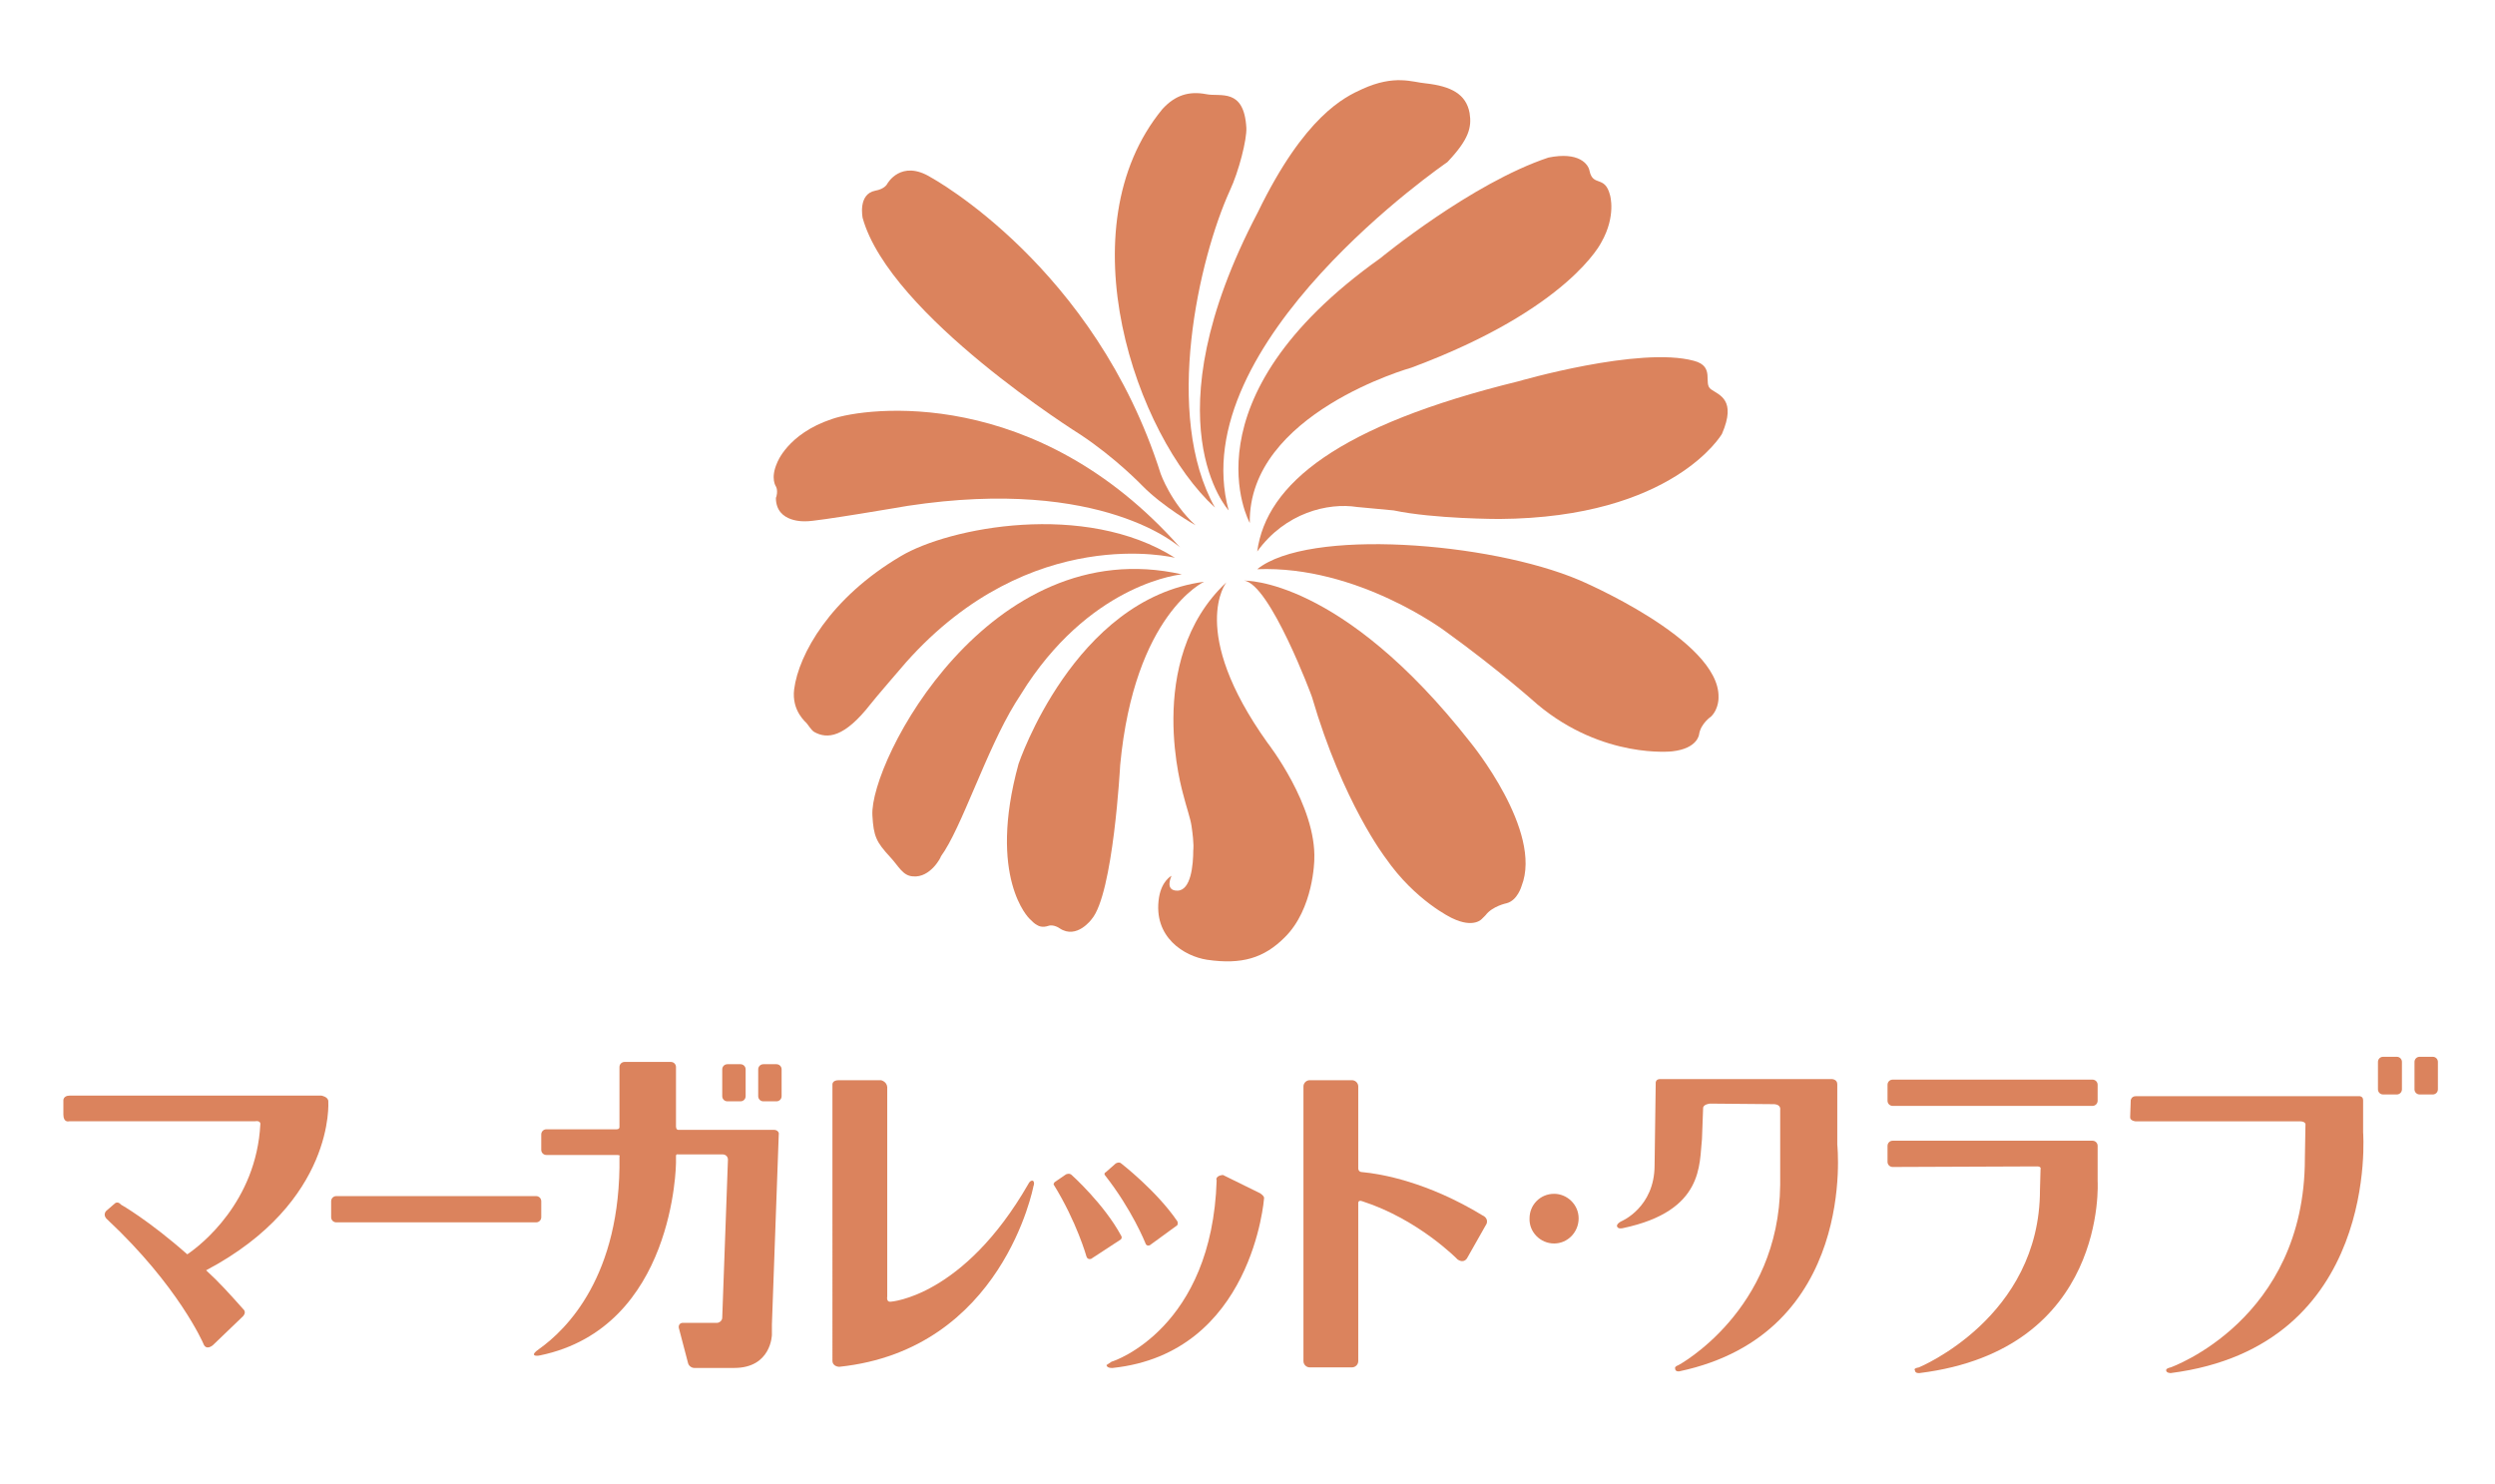<?xml version="1.0" encoding="utf-8"?>
<!-- Generator: Adobe Illustrator 21.1.0, SVG Export Plug-In . SVG Version: 6.00 Build 0)  -->
<svg version="1.1" id="レイヤー_1" xmlns="http://www.w3.org/2000/svg" xmlns:xlink="http://www.w3.org/1999/xlink" x="0px"
	 y="0px" viewBox="0 0 437 260" style="enable-background:new 0 0 437 260;" xml:space="preserve">
<style type="text/css">
	.st0{fill:#DB835D;}
</style>
<g>
	<path class="st0" d="M127.4,186.4c-0.5,0-0.9,0.4-0.9,0.9v4.7c0,0.5,0.4,0.9,0.9,0.9h2.3c0.5,0,0.9-0.4,0.9-0.9v-4.7
		c0-0.5-0.4-0.9-0.9-0.9H127.4"/>
	<path class="st0" d="M133.7,186.4c-0.5,0-0.9,0.4-0.9,0.9v4.7c0,0.5,0.4,0.9,0.9,0.9h2.3c0.5,0,0.9-0.4,0.9-0.9v-4.7
		c0-0.5-0.4-0.9-0.9-0.9H133.7"/>
	<path class="st0" d="M417.4,185.1c-0.5,0-0.9,0.4-0.9,0.9v4.8c0,0.5,0.4,0.9,0.9,0.9h2.4c0.5,0,0.9-0.4,0.9-0.9V186
		c0-0.5-0.4-0.9-0.9-0.9H417.4"/>
	<path class="st0" d="M423.8,185.1c-0.5,0-0.9,0.4-0.9,0.9v4.8c0,0.5,0.4,0.9,0.9,0.9h2.3c0.5,0,0.9-0.4,0.9-0.9V186
		c0-0.5-0.4-0.9-0.9-0.9H423.8"/>
	<path class="st0" d="M58.9,214.1c-0.5,0-0.9-0.4-0.9-0.9v-2.8c0-0.5,0.4-0.9,0.9-0.9h35c0.5,0,0.9,0.4,0.9,0.9v2.8
		c0,0.5-0.4,0.9-0.9,0.9H58.9"/>
	<path class="st0" d="M331.5,193.7c-0.5,0-0.9-0.4-0.9-0.9V190c0-0.5,0.4-0.9,0.9-0.9h35c0.5,0,0.9,0.4,0.9,0.9v2.8
		c0,0.5-0.4,0.9-0.9,0.9H331.5"/>
	<path class="st0" d="M135.6,197.9c0,0-16.4,0-16.8,0c-0.4,0-0.4-0.6-0.4-0.6v-10.4c0-0.5-0.4-0.9-0.9-0.9h-8.1
		c-0.5,0-0.9,0.4-0.9,0.9v10.4c0,0,0.1,0.5-0.5,0.5c-0.6,0-12.3,0-12.3,0c-0.5,0-0.9,0.4-0.9,0.9l0,2.7c0,0.5,0.4,0.9,0.9,0.9
		c0,0,11.8,0,12.4,0c0.6,0,0.4,0.2,0.4,0.3c0.3,20.9-9.3,30.3-14.1,33.7c-1.6,1.1-0.7,1.3,0.2,1.1c23.6-4.9,23.8-33.7,23.8-33.7
		c0-0.3,0-0.8,0-1.2c0-0.1,0-0.4,0.4-0.3c0.4,0,7.8,0,7.8,0c0.5,0,0.9,0.4,0.9,0.9l-1,27.7c0,0.5-0.5,0.9-0.9,0.9h-6
		c-0.5,0-0.8,0.4-0.7,0.9l1.6,6.1c0.1,0.5,0.6,0.9,1.1,0.9h7c6.5,0,6.6-5.8,6.6-5.8c0-0.5,0-1.3,0-1.8l1.2-33.3
		C136.5,198.3,136.1,197.9,135.6,197.9"/>
	<path class="st0" d="M57.5,192.9c0-0.8-1.2-1-1.2-1H12.2c-1.1,0-1.1,0.8-1.1,0.8v2.5c0,1.5,1,1.2,1,1.2h32.5c1.1-0.2,1,0.5,1,0.5
		c-0.7,13.6-10.4,21.2-12.8,22.8c-6.8-6-11.6-8.7-11.6-8.7c-0.6-0.7-1.1-0.2-1.1-0.2l-1.5,1.3c-0.7,0.8,0.2,1.5,0.2,1.5
		c12.5,11.7,16.8,21.7,16.8,21.7c0.5,1.4,1.7,0.3,1.7,0.3l5-4.8c1.1-0.9,0.3-1.5,0.3-1.5c-2.4-2.7-4.3-4.8-6.5-6.8
		C58.8,210.5,57.5,192.9,57.5,192.9"/>
	<path class="st0" d="M146.9,189.2h7.4c0,0,1,0.2,1.1,1.2v36.7c0,0-0.2,1,0.6,0.9c0,0,12.7-0.8,24.1-20.6c0,0,0.3-0.7,0.8-0.6
		c0,0,0.4,0.2,0.1,1c0,0-5.4,28.6-34,31.6c0,0-1.2,0-1.2-1.1V190C145.8,190,145.7,189.2,146.9,189.2"/>
	<path class="st0" d="M259.7,212.9c-9.7-5.9-17.8-7.3-21.1-7.6c-0.8,0-0.7-0.8-0.7-0.8v-14.2c0-0.6-0.5-1.1-1.1-1.1h-7.4
		c-0.6,0-1.1,0.5-1.1,1.1v48.1c0,0.6,0.5,1.1,1.1,1.1h7.4c0.6,0,1.1-0.5,1.1-1.1v-27.6c0,0-0.1-0.7,0.7-0.4
		c9.9,3.2,16.7,10.2,16.7,10.2c1.2,0.8,1.7-0.3,1.7-0.3l3.4-6C260.7,213.3,259.7,212.9,259.7,212.9"/>
	<path class="st0" d="M272.2,217.8c2.4,0,4.3-2,4.3-4.4c0-2.4-2-4.3-4.3-4.3c-2.4,0-4.3,1.9-4.3,4.3
		C267.8,215.8,269.8,217.8,272.2,217.8"/>
	<path class="st0" d="M290,189.6c0,0,0-0.6,0.8-0.6h30c0,0,1,0,1,0.9l0,10.6c0,0,3.6,33.1-27.7,39.7c0,0-0.7,0.1-0.7-0.5
		c0,0-0.2-0.3,0.6-0.6c0,0,17.6-9.5,17.8-31.6v-13.1c0,0,0.2-0.9-1-1l-11.3-0.1c0,0-1.2,0.1-1.2,0.8l-0.2,5.4
		c-0.5,4.4,0.4,12.6-13.8,15.6c0,0-1,0.3-1.1-0.4c0,0,0-0.4,0.8-0.8c0,0,5.8-2.4,5.8-9.8L290,189.6"/>
	<path class="st0" d="M367.4,200.7c0-0.5-0.4-0.9-0.9-0.9h-35c-0.5,0-0.9,0.4-0.9,0.9v2.8c0,0.5,0.4,0.9,0.9,0.9l25.3-0.1
		c0.8,0,0.6,0.5,0.6,0.5l-0.1,3.6c0,22.4-21.2,31.1-21.2,31.1c-1.1,0.2-0.7,0.5-0.7,0.5c0,0.6,0.8,0.5,0.8,0.5
		c33-4.1,31.2-33.6,31.2-33.6L367.4,200.7"/>
	<path class="st0" d="M373.2,192.7c0,0,0.1-0.7,0.9-0.7h39c0,0,0.8-0.1,0.8,0.7v5.6c0,0,3,37.5-33.7,42.2c0,0-0.8,0-0.8-0.5
		c0,0-0.1-0.3,0.8-0.5c0,0,23.5-8.3,23.5-36.6l0.1-5.8c0,0,0.2-0.7-1-0.7h-28.8c0,0-1-0.1-0.9-0.8L373.2,192.7"/>
	<path class="st0" d="M214.2,205.8l6.5,3.2c0,0,0.8,0.5,0.7,0.9c0,0-2,27.1-26.5,29.7c0,0-1,0.1-1.1-0.5l0.9-0.6
		c0.5-0.1,17.6-5.9,18.4-31.8C213,206.7,212.9,205.9,214.2,205.8"/>
	<path class="st0" d="M193.7,205.3l1.7-1.5c0,0,0.6-0.4,1,0c0,0,6.2,4.8,9.8,10.1c0,0,0.2,0.3,0,0.7l-4.8,3.5c0,0-0.6,0.3-0.8-0.4
		c0,0-2.3-5.8-7.1-11.9C193.5,205.8,193.3,205.5,193.7,205.3"/>
	<path class="st0" d="M184.8,207l1.9-1.3c0,0,0.6-0.3,1,0.1c0,0,5.7,5.1,8.7,10.7c0,0,0.2,0.3-0.1,0.6l-5.2,3.4c0,0-0.6,0.2-0.8-0.4
		c0,0-1.7-6.1-5.8-12.7C184.6,207.5,184.5,207.2,184.8,207"/>
	<path class="st0" d="M215.4,33.4c1.6-3.4,3-9,2.9-11c-0.4-7.1-4.6-5.4-7-5.9c-3.1-0.6-5.5,0.2-7.7,2.6
		c-17.2,20.9-4.6,57.2,9.2,69.8C203.7,72.7,210,45.3,215.4,33.4"/>
	<path class="st0" d="M155.4,32.2c0,0,2.4-4.4,7.7-1.1c0,0,28.7,15.6,40.2,51.9c0,0,1.8,5.1,6.1,9c0,0-5.7-3.2-9.4-7
		c0,0-4.6-4.8-10.8-8.9c0,0-33.3-20.8-38.1-37.9c0,0-0.9-4.2,2.2-4.8C155,33.1,155.4,32.2,155.4,32.2"/>
	<path class="st0" d="M135.9,85.2c0,0-1-1.4,0.2-4.1c0,0,1.8-5.1,9.6-7.7c6-2.1,35.8-6,61,22.5c0,0-13.4-12.5-47.7-7.3
		c0,0-16.3,2.8-17.8,2.7c0,0-5.3,0.4-5.3-4.1C136,87.1,136.3,85.9,135.9,85.2"/>
	<path class="st0" d="M139.1,120.7c0.8-6.1,6.3-16,18.7-23.3c8.4-5,32.2-9.7,48,0.3c0,0-25.2-6.3-47.1,18.3c0,0-5.7,6.6-6.2,7.3
		c-4.6,5.9-7.6,6.2-9.9,4.9c-0.5-0.3-1.1-1.3-1.3-1.5C141.3,126.6,138.6,124.6,139.1,120.7"/>
	<path class="st0" d="M159.9,153.5c-1.8-0.1-2.5-1.8-4-3.4c-2.4-2.6-2.9-3.6-3.1-7.3c-0.5-9.5,20.5-49.8,54.2-42.2
		c0,0-15.1,1.3-27.1,19.3l-2.1,3.3c-5.1,8.3-9.4,21.9-13,26.8C164.9,150,163,153.8,159.9,153.5"/>
	<path class="st0" d="M210.9,101.9c0,0-12.2,5.6-14.7,32.1c0,0-1.2,22.6-5,27c0,0-2.6,3.6-5.6,1.6c0,0-1.1-0.8-2.1-0.4
		c0,0-1,0.4-1.9-0.2c-0.4-0.2-0.8-0.6-1.3-1.1c0,0-7.4-7.1-1.9-27.1C178.4,133.8,188.1,104.9,210.9,101.9"/>
	<path class="st0" d="M214.8,102c0,0-6.8,8.5,7.2,28.1c0,0,8.6,11,8.2,20.5c0,0-0.1,8.6-5.2,13.6c-3.6,3.6-7.5,4.8-13.6,3.9
		c-3.9-0.6-9.5-3.9-8.4-10.9c0.5-3,2.2-3.8,2.2-3.8s-1.3,2.6,1,2.6c2.4,0,2.8-4.5,2.8-7.1c0,0,0.2-0.8-0.3-4.2
		c-0.2-1.4-0.9-3.3-1.5-5.7C207.3,139.2,200.1,115.8,214.8,102"/>
	<path class="st0" d="M217.9,101.7c0,0,17-0.6,39.7,28.4c0,0,12.7,15.5,8.9,25.1c0,0-0.7,2.5-2.6,3c0,0-2.5,0.5-3.7,2.1
		c-0.2,0.2-0.6,0.6-0.6,0.6c0,0-1.4,1.8-5.3-0.1c0,0-6.4-3-11.6-10.5c0,0-7.5-9.7-12.9-28.2C229.8,122,222.4,102.2,217.9,101.7"/>
	<path class="st0" d="M220.2,99.7L220.2,99.7c8.9-7.2,40.6-4.8,56.4,1.9c0,0,24.6,10.4,24.4,20.5c0,0,0.1,2-1.3,3.4
		c0,0-1.8,1.2-2.1,3.1c0,0-0.2,2.5-4.7,3c0,0-12.1,1.4-23.6-8.2c0,0-6.8-6.1-16.1-12.8C253.2,110.6,237.8,99,220.2,99.7"/>
	<path class="st0" d="M220.2,96.6c4.9-6.8,12.4-8.6,17.5-7.8l6.4,0.6c7.1,1.5,18.5,1.5,18.5,1.5c30.5-0.2,39-14.9,39-14.9
		c2.6-6-0.5-6.8-1.9-7.8c-1.5-1,0.8-4-3-5c-9.5-2.6-30.8,3.6-30.8,3.6C234.5,74.5,221.8,84.7,220.2,96.6"/>
	<path class="st0" d="M218.9,91.6c0,0-12-21.6,22.9-46.4c0,0,15.9-13.1,29.4-17.6c5.4-1.1,7,1.2,7.2,2.3c0.6,2.9,2.7,0.7,3.6,4.3
		c0,0,1.1,3.6-1.5,8.2c0,0-5.6,11.7-33.3,22C247.2,64.4,218.6,72.4,218.9,91.6"/>
	<path class="st0" d="M215.2,89.4c0,0-14.2-15.4,5.1-52.2c8.2-16.9,15.2-20.2,18.3-21.6c5.7-2.6,8.8-1.2,11.1-1
		c4.5,0.5,7.1,1.9,7.7,5.2c0.4,2.5-0.1,4.6-3.9,8.6C253.5,28.4,207.2,60,215.2,89.4"/>
</g>
</svg>

